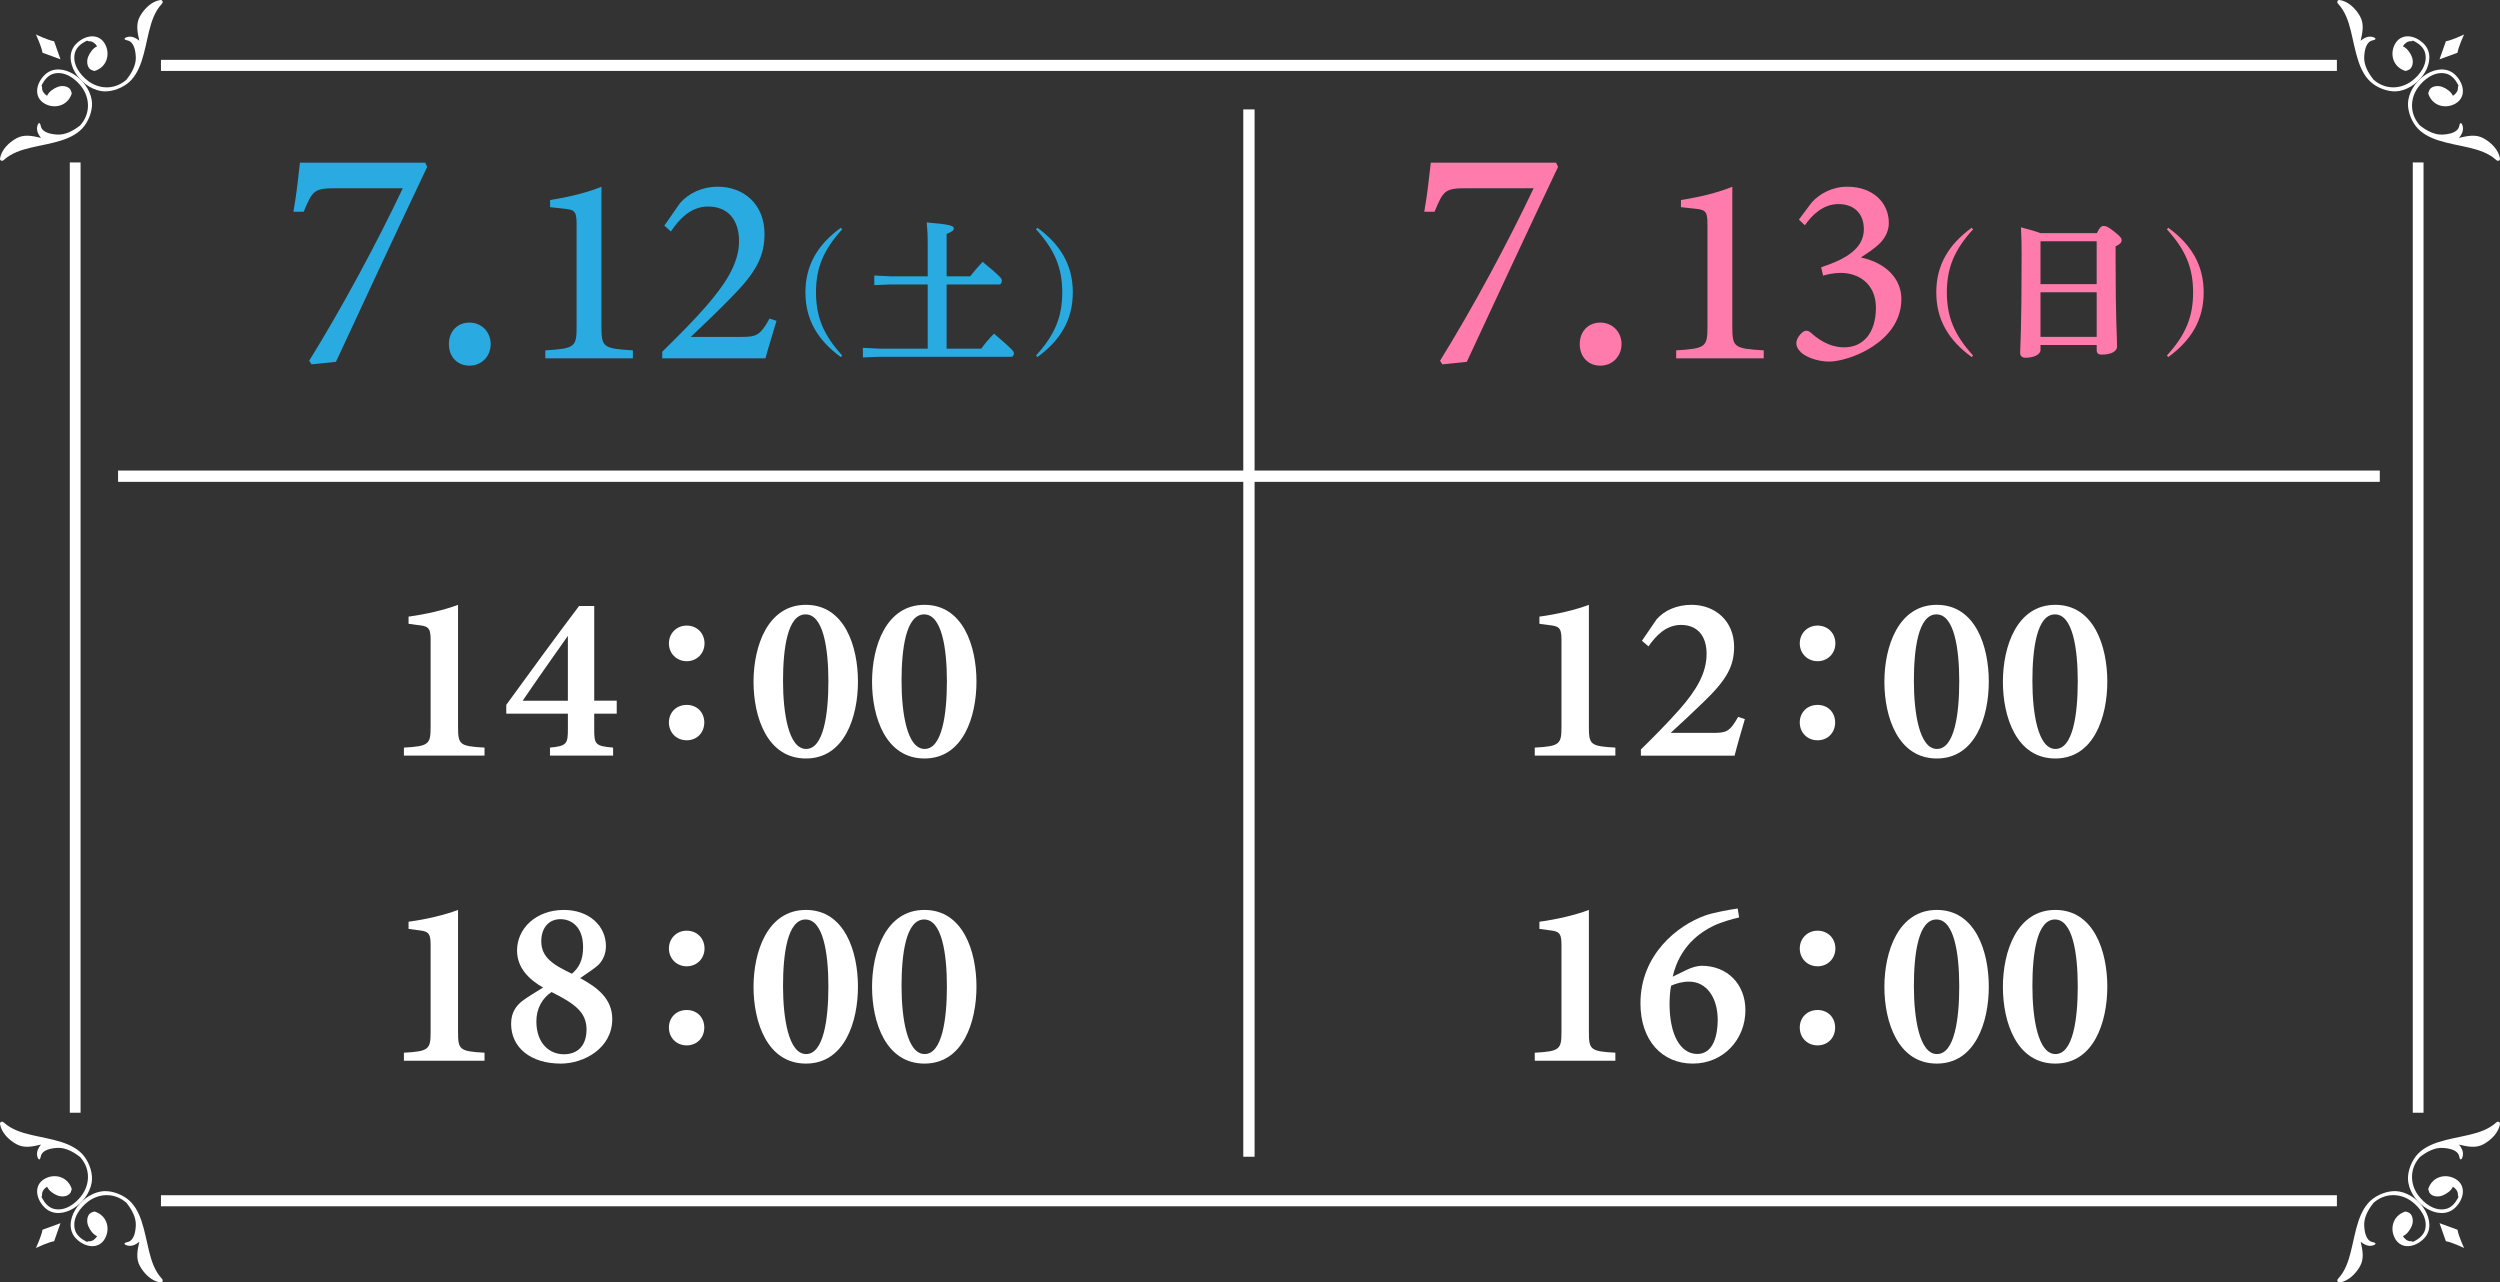 <?xml version="1.0" encoding="UTF-8"?>
<svg id="_レイヤー_1" data-name="レイヤー_1" xmlns="http://www.w3.org/2000/svg" version="1.1" viewBox="0 0 2215.14 1136.36">
  <rect x="0" y="0" width="2215.14" height="1136.36" fill="#333333" stroke="none"/>
  <!-- Generator: Adobe Illustrator 29.3.0, SVG Export Plug-In . SVG Version: 2.1.0 Build 146)  -->
  <defs>
    <style>
      .st0 {
        fill: #29abe2;
      }

      .st1 {
        fill: #fff;
      }

      .st2 {
        stroke-width: 10px;
      }

      .st2, .st3, .st4 {
        fill: none;
        stroke: #fff;
        stroke-miterlimit: 10;
      }

      .st5 {
        fill: #ff7bac;
      }

      .st3 {
        stroke-width: 9.53px;
      }

      .st4 {
        stroke-width: 9.81px;
      }
    </style>
  </defs>
  <g>
    <g>
      <path class="st0" d="M483.18,317.52v-7.09c26.24-1.59,27.72-3.05,27.72-20.88v-91.01c0-12.21-2.15-12.78-12.56-13.78l-10.92-1.2v-6.33c16.28-2.55,32.95-6.55,45.51-11.78v124.1c0,18.11,1.44,19.29,27.83,20.88v7.09h-77.58Z"/>
      <path class="st0" d="M688.03,284.29c-3.24,11.17-7.4,24.16-9.79,33.23h-91.45v-5.88c13.08-12.85,27.37-26.98,39.19-40.63,15.61-18.15,28.85-36.79,28.85-57.24,0-19.36-10.15-30.77-27.42-30.77-16.13,0-26.43,12.42-32.96,22.1l-5.81-5.2,13.95-20c7.55-8.6,19.39-14.46,33.5-14.46,22.97,0,41.32,15.7,41.32,41.69,0,20.05-7.38,34.29-30.43,57.39-10.12,10.39-24.91,24.61-34.91,34h44.75c13.28,0,16.74-1.15,25.01-16.24l6.2,2Z"/>
    </g>
    <g>
      <path class="st0" d="M745.05,316.38c-20.51-14.88-31.4-33.16-31.4-57.3s10.9-42.42,31.4-57.3l1.17,1.41c-16.64,18.28-23.2,34.21-23.2,55.89s6.56,37.61,23.2,55.89l-1.17,1.41Z"/>
      <path class="st0" d="M822.01,252.04h-32.9l-14.43.58v-8.51l14.43.72h32.9v-27.13c0-9.52-.29-14.43-.87-20.63,20.63,1.73,23.96,3.03,23.96,5.19s-1.73,3.17-6.35,4.91v37.66h20.92c3.17-4.18,6.35-7.79,10.97-12.84,15.73,12.84,17.03,14.86,17.03,16.45,0,2.31-.87,3.61-2.31,3.61h-46.61v56.86h30.74c3.17-4.47,7.21-9.24,11.26-13.28,16.16,13.71,17.6,15.73,17.6,17.32,0,1.88-.87,3.17-2.31,3.17h-117.03l-14.43.58v-8.51l14.43.72h43v-56.86Z"/>
      <path class="st0" d="M918.01,314.98c16.64-18.28,23.2-34.21,23.2-55.89s-6.56-37.61-23.2-55.89l1.17-1.41c20.5,14.88,31.4,33.16,31.4,57.3s-10.9,42.42-31.4,57.3l-1.17-1.41Z"/>
    </g>
    <g>
      <path class="st0" d="M378.51,147.89c-27.17,57.25-53.75,114.37-80.85,172.71l-21.67,2.23-2.03-3.21c29.64-47.85,60.26-104.96,82.93-152.82h-60.26c-18.57,0-19.85,2.44-27.53,20.78h-9.11c3.03-17.04,4.31-31.22,5.78-43.47h110.99l1.75,3.78Z"/>
      <path class="st0" d="M416,323.99c-10.73,0-18.25-7.8-18.25-19.1s7.52-19.05,18.25-19.05,18.77,8.27,18.77,19.05-7.98,19.1-18.77,19.1Z"/>
    </g>
  </g>
  <g>
    <g>
      <path class="st5" d="M1485.18,317.52v-7.09c26.24-1.59,27.72-3.05,27.72-20.88v-91.01c0-12.21-2.15-12.78-12.56-13.78l-10.92-1.2v-6.33c16.28-2.55,32.95-6.55,45.51-11.78v124.1c0,18.11,1.44,19.29,27.83,20.88v7.09h-77.58Z"/>
      <path class="st5" d="M1593.93,194.57l11.38-15.22c6.9-7.66,18-13.91,31.58-13.91,22.4,0,36.72,14,36.72,32.11,0,7.06-3.16,12.98-7.55,17.64-3.92,4.03-10.1,8.34-17.26,12.93,22.7,4.83,35.92,19.23,35.92,36.79-.04,38.86-47.19,55.47-63.89,55.47-11.38,0-21.6-4.62-25.21-8.3-3.13-3.16-3.98-5.48-3.98-8.25.2-3.96,3.35-7.81,5.68-9.57,2.13-1.61,4.5-1.72,6.87.28,6.25,5.58,16.17,13.21,29.96,13.21,16.34,0,28.03-12.2,28.03-35.26-.2-22.08-16.37-30.7-31.31-30.7-5.33,0-11.78,1.26-15.53,2.42l-1.68-7.4c21.44-7.03,37.82-16.31,37.82-33.77,0-14.3-9.23-22.23-22.52-22.23s-23.11,9.3-29.76,18.79l-5.29-5.05Z"/>
    </g>
    <g>
      <path class="st5" d="M1747.05,316.38c-20.5-14.88-31.4-33.16-31.4-57.3s10.9-42.42,31.4-57.3l1.17,1.41c-16.64,18.28-23.2,34.21-23.2,55.89s6.56,37.61,23.2,55.89l-1.17,1.41Z"/>
      <path class="st5" d="M1808,305.72v4.47c0,3.32-4.76,6.78-13.42,6.78-2.74,0-4.62-1.59-4.62-4.18,0-3.9,1.3-19.48,1.3-86.87,0-8.51-.14-16.59-.58-24.53,9.24,2.45,14.43,4.04,17.32,5.19h49.93c2.6-5.48,4.33-6.35,5.92-6.35,2.02,0,3.61.29,9.38,4.91,5.77,4.47,6.64,6.06,6.64,7.79s-1.15,3.46-5.34,5.34v10.97c0,57.43,1.3,67.53,1.3,77.63,0,4.91-5.92,7.36-13.71,7.36-2.6,0-4.33-1.01-4.33-4.04v-4.47h-49.78ZM1808.28,213.8l-.29.29v37.66h49.78v-37.95h-49.5ZM1857.78,298.51v-39.54h-49.78v39.54h49.78Z"/>
      <path class="st5" d="M1920.01,314.98c16.64-18.28,23.2-34.21,23.2-55.89s-6.56-37.61-23.2-55.89l1.17-1.41c20.5,14.88,31.4,33.16,31.4,57.3s-10.9,42.42-31.4,57.3l-1.17-1.41Z"/>
    </g>
    <g>
      <path class="st5" d="M1380.51,147.89c-27.17,57.25-53.75,114.37-80.85,172.71l-21.67,2.23-2.03-3.21c29.64-47.85,60.26-104.96,82.93-152.82h-60.26c-18.57,0-19.85,2.44-27.53,20.78h-9.11c3.03-17.04,4.31-31.22,5.78-43.47h111l1.75,3.78Z"/>
      <path class="st5" d="M1418,323.99c-10.73,0-18.25-7.8-18.25-19.1s7.52-19.05,18.25-19.05,18.77,8.27,18.77,19.05-7.98,19.1-18.77,19.1Z"/>
    </g>
  </g>
  <g>
    <g>
      <path class="st1" d="M357.89,669.54v-7.12c22.26-1.2,23.66-3.07,23.66-18.44v-77.8c0-10.73-2.98-11.43-11.83-12.41l-7.71-1.05v-6.36c15.39-2.04,32.02-5.96,43.84-10.45v108.06c0,15.72,1.26,17.25,23.46,18.44v7.12h-71.43Z"/>
      <path class="st1" d="M526.5,632.33v14.08c0,13.07.98,14.67,16.74,16v7.12h-55.94v-7.12c15.1-1.34,15.88-3.56,15.88-16.62v-13.46h-54.6v-7.82c21.5-29.64,45.5-62.42,64.49-87.56h13.44v83.91h19.94v11.47h-19.94ZM503.17,563.42c-11.21,15.94-25.8,36.45-40.04,57.44h40.04v-57.44Z"/>
    </g>
    <path class="st1" d="M624.25,570.08c0,8.84-6.73,15.78-15.78,15.78s-15.78-6.94-15.78-15.78,6.73-15.78,15.78-15.78,15.78,6.73,15.78,15.78ZM624.04,640.15c0,9.05-6.52,15.78-15.57,15.78s-15.78-6.73-15.78-15.78,6.73-15.57,15.78-15.57,15.57,6.52,15.57,15.57Z"/>
    <g>
      <path class="st1" d="M714.11,535.91c34.3,0,46.09,36.86,46.09,67.97s-11.79,68.18-46.09,68.18-46.44-36.64-46.44-67.97,12.41-68.18,46.44-68.18ZM713.84,544.37c-16.15,0-20.03,30.52-20.03,59.03s4.94,60.21,20.44,60.21,19.75-30.67,19.75-59.99-4.58-59.24-20.16-59.24Z"/>
      <path class="st1" d="M819.12,535.91c34.3,0,46.09,36.86,46.09,67.97s-11.79,68.18-46.09,68.18-46.44-36.64-46.44-67.97,12.41-68.18,46.44-68.18ZM818.85,544.37c-16.15,0-20.03,30.52-20.03,59.03s4.94,60.21,20.44,60.21,19.75-30.67,19.75-59.99-4.58-59.24-20.16-59.24Z"/>
    </g>
  </g>
  <g>
    <g>
      <path class="st1" d="M357.89,939.88v-7.12c22.26-1.2,23.66-3.07,23.66-18.44v-77.8c0-10.73-2.98-11.43-11.83-12.41l-7.71-1.05v-6.36c15.39-2.04,32.02-5.96,43.84-10.45v108.06c0,15.72,1.26,17.25,23.46,18.44v7.12h-71.43Z"/>
      <path class="st1" d="M499.57,806.25c22.25,0,37.31,13.96,37.31,32.1,0,6.04-2.03,11.87-6.58,16.5-2.85,2.65-7.93,6.19-16.23,11.83,14.79,8,28.42,17.96,28.42,36.27,0,25.99-25.18,39.46-45.58,39.46-26.51,0-44.04-14.01-44.04-35.27,0-10.32,4.77-15.94,9.27-19.74,3.91-3.08,12.53-8.42,19.07-12.36-12.72-7.31-23.08-17.55-23.08-32.9,0-19.4,16.72-35.88,41.44-35.88ZM499.57,934.15c12.59,0,20.26-8.03,20.13-22.3-.14-15.47-11.36-22.99-31.01-32.84-8.08,5.29-13.44,14.5-13.44,25.96,0,19.77,11.79,29.18,24.32,29.18ZM496.7,814.43c-11.12,0-17.1,8.52-17.1,19.49,0,14.4,10.45,20.91,27.13,28.85,6.02-5.08,9.92-11.63,9.92-23.63,0-18.22-10.66-24.71-19.96-24.71Z"/>
    </g>
    <path class="st1" d="M624.25,840.42c0,8.84-6.73,15.78-15.78,15.78s-15.78-6.94-15.78-15.78,6.73-15.78,15.78-15.78,15.78,6.73,15.78,15.78ZM624.04,910.49c0,9.05-6.52,15.78-15.57,15.78s-15.78-6.73-15.78-15.78,6.73-15.57,15.78-15.57,15.57,6.52,15.57,15.57Z"/>
    <g>
      <path class="st1" d="M714.11,806.25c34.3,0,46.09,36.86,46.09,67.97s-11.79,68.18-46.09,68.18-46.44-36.64-46.44-67.97,12.41-68.18,46.44-68.18ZM713.84,814.71c-16.15,0-20.03,30.52-20.03,59.03s4.94,60.21,20.44,60.21,19.75-30.67,19.75-59.99-4.58-59.24-20.16-59.24Z"/>
      <path class="st1" d="M819.12,806.25c34.3,0,46.09,36.86,46.09,67.97s-11.79,68.18-46.09,68.18-46.44-36.64-46.44-67.97,12.41-68.18,46.44-68.18ZM818.85,814.71c-16.15,0-20.03,30.52-20.03,59.03s4.94,60.21,20.44,60.21,19.75-30.67,19.75-59.99-4.58-59.24-20.16-59.24Z"/>
    </g>
  </g>
  <g>
    <g>
      <path class="st1" d="M1359.89,669.54v-7.12c22.26-1.2,23.66-3.07,23.66-18.44v-77.8c0-10.73-2.98-11.43-11.83-12.41l-7.71-1.05v-6.36c15.39-2.04,32.02-5.96,43.84-10.45v108.06c0,15.72,1.26,17.25,23.46,18.44v7.12h-71.43Z"/>
      <path class="st1" d="M1546.05,637.17c-3.15,10.7-7,23.9-9.1,32.37h-83.03v-5.46c11.3-11.09,23.65-23.5,34.24-35.5,14.9-16.94,23.97-32.13,23.97-49.21,0-15.82-8.03-25.65-22.71-25.65-13.29,0-22.34,9.72-28.77,19.02l-5.8-4.97,12.95-18.96c6.93-8.05,18.13-12.9,31.02-12.9,20.68,0,37.69,14.09,37.69,37.23,0,16.93-6.39,29.14-27.34,49.15-8.5,8.24-20.8,19.84-28.89,27.1h37.05c12.46,0,15.2-.92,22.77-14.17l5.94,1.96Z"/>
    </g>
    <path class="st1" d="M1626.25,570.08c0,8.84-6.73,15.78-15.78,15.78s-15.78-6.94-15.78-15.78,6.73-15.78,15.78-15.78,15.78,6.73,15.78,15.78ZM1626.04,640.15c0,9.05-6.52,15.78-15.57,15.78s-15.78-6.73-15.78-15.78,6.73-15.57,15.78-15.57,15.57,6.52,15.57,15.57Z"/>
    <g>
      <path class="st1" d="M1716.11,535.91c34.3,0,46.08,36.86,46.08,67.97s-11.78,68.18-46.08,68.18-46.44-36.64-46.44-67.97,12.41-68.18,46.44-68.18ZM1715.84,544.37c-16.15,0-20.03,30.52-20.03,59.03s4.93,60.21,20.44,60.21,19.75-30.67,19.75-59.99-4.58-59.24-20.16-59.24Z"/>
      <path class="st1" d="M1821.12,535.91c34.3,0,46.08,36.86,46.08,67.97s-11.78,68.18-46.08,68.18-46.44-36.64-46.44-67.97,12.41-68.18,46.44-68.18ZM1820.85,544.37c-16.15,0-20.03,30.52-20.03,59.03s4.93,60.21,20.44,60.21,19.75-30.67,19.75-59.99-4.58-59.24-20.16-59.24Z"/>
    </g>
  </g>
  <g>
    <g>
      <path class="st1" d="M1359.89,939.88v-7.12c22.26-1.2,23.66-3.07,23.66-18.44v-77.8c0-10.73-2.98-11.43-11.83-12.41l-7.71-1.05v-6.36c15.39-2.04,32.02-5.96,43.84-10.45v108.06c0,15.72,1.26,17.25,23.46,18.44v7.12h-71.43Z"/>
      <path class="st1" d="M1494.03,859.58c4.83-2.45,10.08-3.85,13.74-3.85,22.72,0,38.76,16.23,38.76,39.34,0,26.07-19.6,47.33-46.63,47.33s-46.37-20.28-46.37-53.43c0-43.08,32.76-69.06,57.47-77.83,5.72-2.09,19.8-4.96,28.7-6.15l1.26,7.9c-6.32,1.47-15.67,4.07-22.66,7.43-11.47,5.48-30.09,18-36.18,45.05l11.91-5.79ZM1496.62,869.78c-6.23,0-11.47,1.65-15.9,3.57-.84,3.65-1.4,10.55-1.4,16.09,0,27.26,9.48,44.43,24.63,44.43,14.23,0,18.04-16.71,18.04-30.26,0-18.97-9.38-33.83-25.38-33.83Z"/>
    </g>
    <path class="st1" d="M1626.25,840.42c0,8.84-6.73,15.78-15.78,15.78s-15.78-6.94-15.78-15.78,6.73-15.78,15.78-15.78,15.78,6.73,15.78,15.78ZM1626.04,910.49c0,9.05-6.52,15.78-15.57,15.78s-15.78-6.73-15.78-15.78,6.73-15.57,15.78-15.57,15.57,6.52,15.57,15.57Z"/>
    <g>
      <path class="st1" d="M1716.11,806.25c34.3,0,46.08,36.86,46.08,67.97s-11.78,68.18-46.08,68.18-46.44-36.64-46.44-67.97,12.41-68.18,46.44-68.18ZM1715.84,814.71c-16.15,0-20.03,30.52-20.03,59.03s4.93,60.21,20.44,60.21,19.75-30.67,19.75-59.99-4.58-59.24-20.16-59.24Z"/>
      <path class="st1" d="M1821.12,806.25c34.3,0,46.08,36.86,46.08,67.97s-11.78,68.18-46.08,68.18-46.44-36.64-46.44-67.97,12.41-68.18,46.44-68.18ZM1820.85,814.71c-16.15,0-20.03,30.52-20.03,59.03s4.93,60.21,20.44,60.21,19.75-30.67,19.75-59.99-4.58-59.24-20.16-59.24Z"/>
    </g>
  </g>
  <line class="st4" x1="142.62" y1="57.94" x2="2070.62" y2="57.94"/>
  <line class="st4" x1="142.62" y1="1063.94" x2="2070.62" y2="1063.94"/>
  <line class="st2" x1="104.62" y1="421.94" x2="2108.62" y2="421.94"/>
  <line class="st2" x1="1106.62" y1="96.94" x2="1106.62" y2="1024.94"/>
  <line class="st3" x1="66.62" y1="143.94" x2="66.62" y2="985.94"/>
  <line class="st3" x1="2142.62" y1="143.94" x2="2142.62" y2="985.94"/>
  <g>
    <path class="st1" d="M53.58,52.56l-15.94-5.83v-.08c-.7-4.9-5.46-15.36-5.46-15.36l-.49-.88.88.5s10.41,4.88,15.3,5.63h.08s5.64,16.02,5.64,16.02Z"/>
    <path class="st1" d="M64.81,65.47c-7.31-4.38-17.81-6.41-25.28.98-7.91,7.81-9.71,19.71-.08,25.31,8.62,5.01,20.24,2.28,23.98-8.44.19-.54.16-1.11-.12-1.53-.04-.28-.14-.55-.27-.82-1.02-4.35-7.18-5.81-12.05-3.92-3.65,1.42-7.76,4.28-9.27,7.82-2.56-1.56-4.56-4.29-4.43-6.92.05-.97-.04-1.46-.56-1.83.21-.59.47-1.17.79-1.76,2.11-3.91,5.5-7.87,10-9.06,10.23-2.7,19.88,4.93,25.07,12.09,6.66,9.18,7.79,22.03-.45,32.42-.43.54-.88,1.06-1.35,1.56-.16.07-.31.15-.47.27-5.49,4.28-12.53,7.98-19.39,7.61-5.75-.31-13.6-1.71-14.77-7.53-1.12-5.56-2.99-1.08-3.24.63-.59,3.93,1.15,7.06,3.4,9.84-6.98-1.68-14.76-3.52-21.74.34-6.76,3.75-13.17,10.07-14.53,17.63-.18,1,.24,2,1.01,2.1.51.49,1.55.19,2.31-.5,6.74-6.18,15.58-8.95,24.1-10.96,8.99-2.13,18.11-3.55,26.98-6.39,7.56-2.42,15.38-6.24,20.31-12.82,4.84-6.45,7.78-15.61,6.48-23.09-1.66-9.55-8.27-18.15-16.43-23.04ZM55.83,80.69c.08,0,.16,0,.24,0-.03.02-.07.04-.1.06-.04-.02-.09-.04-.13-.06Z"/>
    <path class="st1" d="M89.23,80.62c7.47,1.39,16.66-1.45,23.17-6.21,6.64-4.86,10.55-12.63,13.06-20.16,2.94-8.84,4.47-17.94,6.71-26.9,2.12-8.49,4.99-17.3,11.25-23.97.7-.75,1.01-1.79.53-2.3-.09-.77-1.09-1.2-2.09-1.03-7.58,1.27-13.97,7.6-17.8,14.32-3.95,6.94-2.2,14.73-.6,21.74-2.76-2.28-5.86-4.06-9.8-3.52-1.72.24-6.21,2.06-.67,3.24,5.8,1.24,7.12,9.11,7.35,14.86.28,6.85-3.5,13.86-7.84,19.29-.12.15-.21.31-.28.47-.51.46-1.03.9-1.58,1.33-10.48,8.12-23.32,6.84-32.42.07-7.09-5.28-14.62-15.01-11.79-25.21,1.24-4.49,5.24-7.83,9.17-9.9.59-.31,1.18-.56,1.76-.77.36.53.85.62,1.82.59,2.63-.1,5.35,1.93,6.87,4.51-3.55,1.47-6.46,5.54-7.92,9.17-1.95,4.85-.56,11.03,3.77,12.1.26.14.53.24.81.28.42.28.99.31,1.53.13,10.77-3.61,13.63-15.19,8.72-23.87-5.48-9.69-17.4-8.03-25.31-.21-7.48,7.39-5.57,17.9-1.27,25.27,4.79,8.22,13.32,14.93,22.85,16.7ZM81.76,55.25s-.04.07-.07.1c0-.08,0-.15,0-.24.02.04.04.09.06.13Z"/>
  </g>
  <g>
    <path class="st1" d="M2161.56,52.56l15.94-5.83v-.08c.7-4.9,5.46-15.36,5.46-15.36l.49-.88-.88.5s-10.41,4.88-15.3,5.63h-.08s-5.64,16.02-5.64,16.02Z"/>
    <path class="st1" d="M2133.91,88.51c-1.3,7.49,1.64,16.64,6.48,23.09,4.94,6.58,12.76,10.4,20.31,12.82,8.87,2.84,17.99,4.26,26.98,6.39,8.52,2.02,17.36,4.79,24.1,10.96.76.69,1.8.99,2.31.5.77-.1,1.19-1.1,1.01-2.1-1.36-7.56-7.77-13.88-14.53-17.63-6.98-3.87-14.76-2.03-21.74-.34,2.25-2.78,3.99-5.91,3.4-9.84-.26-1.71-2.13-6.19-3.24-.63-1.17,5.82-9.02,7.22-14.77,7.53-6.85.37-13.9-3.34-19.39-7.61-.16-.12-.31-.2-.47-.27-.46-.5-.91-1.02-1.35-1.56-8.24-10.39-7.12-23.24-.45-32.42,5.19-7.16,14.84-14.79,25.07-12.09,4.51,1.19,7.89,5.15,10,9.06.32.58.58,1.17.79,1.76-.52.37-.61.86-.56,1.83.13,2.63-1.87,5.37-4.43,6.92-1.51-3.53-5.61-6.4-9.27-7.82-4.87-1.89-11.03-.43-12.05,3.92-.13.26-.23.54-.27.82-.27.42-.3.99-.12,1.53,3.74,10.73,15.35,13.45,23.98,8.44,9.63-5.59,7.82-17.49-.08-25.31-7.47-7.39-17.97-5.36-25.28-.98-8.16,4.89-14.77,13.49-16.43,23.04ZM2159.18,80.75s-.07-.04-.1-.06c.08,0,.15,0,.24,0-.04.02-.09.04-.13.06Z"/>
    <path class="st1" d="M2148.76,63.92c4.29-7.37,6.2-17.88-1.27-25.27-7.91-7.82-19.83-9.48-25.31.21-4.91,8.68-2.05,20.27,8.72,23.87.54.18,1.11.14,1.53-.13.28-.04.55-.14.81-.28,4.34-1.07,5.72-7.25,3.77-12.1-1.46-3.64-4.37-7.71-7.92-9.17,1.52-2.58,4.24-4.61,6.87-4.51.97.04,1.46-.06,1.82-.59.59.2,1.18.46,1.76.77,3.93,2.07,7.93,5.4,9.17,9.9,2.82,10.2-4.7,19.93-11.79,25.21-9.1,6.77-21.94,8.05-32.42-.07-.55-.42-1.07-.87-1.58-1.33-.07-.16-.15-.31-.28-.47-4.34-5.43-8.13-12.44-7.84-19.29.24-5.75,1.55-13.62,7.35-14.86,5.54-1.18,1.05-3-.67-3.24-3.94-.55-7.05,1.23-9.8,3.52,1.6-7,3.35-14.8-.6-21.74-3.82-6.72-10.22-13.05-17.8-14.32-1-.17-2,.26-2.09,1.03-.49.52-.18,1.56.53,2.3,6.25,6.67,9.13,15.47,11.25,23.97,2.23,8.97,3.77,18.06,6.71,26.9,2.5,7.53,6.42,15.3,13.06,20.16,6.51,4.76,15.7,7.6,23.17,6.21,9.53-1.77,18.05-8.48,22.85-16.7ZM2133.44,55.12c0,.08,0,.16,0,.24-.02-.03-.04-.07-.07-.1.02-.04.04-.09.06-.13Z"/>
  </g>
  <g>
    <path class="st1" d="M53.58,1083.8l-15.94,5.83v.08c-.7,4.9-5.46,15.36-5.46,15.36l-.49.88.88-.5s10.41-4.88,15.3-5.63h.08s5.64-16.02,5.64-16.02Z"/>
    <path class="st1" d="M81.23,1047.84c1.3-7.49-1.64-16.64-6.48-23.09-4.94-6.58-12.76-10.4-20.31-12.82-8.87-2.84-17.99-4.26-26.98-6.39-8.52-2.02-17.36-4.79-24.1-10.96-.76-.69-1.8-.99-2.31-.5-.77.1-1.19,1.1-1.01,2.1,1.36,7.56,7.77,13.88,14.53,17.63,6.98,3.87,14.76,2.03,21.74.34-2.25,2.78-3.99,5.91-3.4,9.84.26,1.71,2.13,6.19,3.24.63,1.17-5.82,9.02-7.22,14.77-7.53,6.85-.37,13.9,3.34,19.39,7.61.16.12.31.2.47.27.46.5.91,1.02,1.35,1.56,8.24,10.39,7.12,23.24.45,32.42-5.19,7.16-14.84,14.79-25.07,12.09-4.51-1.19-7.89-5.15-10-9.06-.32-.58-.58-1.17-.79-1.76.52-.37.61-.86.56-1.83-.13-2.63,1.87-5.37,4.43-6.92,1.51,3.53,5.61,6.4,9.27,7.82,4.87,1.89,11.03.43,12.05-3.92.13-.26.23-.54.27-.82.27-.42.3-.99.12-1.53-3.74-10.73-15.35-13.45-23.98-8.44-9.63,5.59-7.82,17.49.08,25.31,7.47,7.39,17.97,5.36,25.28.98,8.16-4.89,14.77-13.49,16.43-23.04ZM55.96,1055.6s.07.04.1.06c-.08,0-.15,0-.24,0,.04-.02.09-.04.13-.06Z"/>
    <path class="st1" d="M66.38,1072.44c-4.29,7.37-6.2,17.88,1.27,25.27,7.91,7.82,19.83,9.48,25.31-.21,4.91-8.68,2.05-20.27-8.72-23.87-.54-.18-1.11-.14-1.53.13-.28.04-.55.14-.81.28-4.34,1.07-5.72,7.25-3.77,12.1,1.46,3.64,4.37,7.71,7.92,9.17-1.52,2.58-4.24,4.61-6.87,4.51-.97-.04-1.46.06-1.82.59-.59-.2-1.18-.46-1.76-.77-3.93-2.07-7.93-5.4-9.17-9.9-2.82-10.2,4.7-19.93,11.79-25.21,9.1-6.77,21.94-8.05,32.42.07.55.42,1.07.87,1.58,1.33.07.16.15.31.28.47,4.34,5.43,8.13,12.44,7.84,19.29-.24,5.75-1.55,13.62-7.35,14.86-5.54,1.18-1.05,3,.67,3.24,3.94.55,7.05-1.23,9.8-3.52-1.6,7-3.35,14.8.6,21.74,3.82,6.72,10.22,13.05,17.8,14.32,1,.17,2-.26,2.09-1.03.49-.52.18-1.56-.53-2.3-6.25-6.67-9.13-15.47-11.25-23.97-2.23-8.97-3.77-18.06-6.71-26.9-2.5-7.53-6.42-15.3-13.06-20.16-6.51-4.76-15.7-7.6-23.17-6.21-9.53,1.77-18.05,8.48-22.85,16.7ZM81.7,1081.23c0-.08,0-.16,0-.24.02.03.04.07.07.1-.02.04-.04.09-.06.13Z"/>
  </g>
  <g>
    <path class="st1" d="M2161.56,1083.8l15.94,5.83v.08c.7,4.9,5.46,15.36,5.46,15.36l.49.88-.88-.5s-10.41-4.88-15.3-5.63h-.08s-5.64-16.02-5.64-16.02Z"/>
    <path class="st1" d="M2150.33,1070.89c7.31,4.38,17.81,6.41,25.28-.98,7.91-7.81,9.71-19.71.08-25.31-8.62-5.01-20.24-2.28-23.98,8.44-.19.54-.16,1.11.12,1.53.04.28.14.55.27.82,1.02,4.35,7.18,5.81,12.05,3.92,3.65-1.42,7.76-4.28,9.27-7.82,2.56,1.56,4.56,4.29,4.43,6.92-.05.97.04,1.46.56,1.83-.21.59-.47,1.17-.79,1.76-2.11,3.91-5.5,7.87-10,9.06-10.23,2.7-19.88-4.93-25.07-12.09-6.66-9.18-7.79-22.03.45-32.42.43-.54.88-1.06,1.35-1.56.16-.07.31-.15.47-.27,5.49-4.28,12.53-7.98,19.39-7.61,5.75.31,13.6,1.71,14.77,7.53,1.12,5.56,2.99,1.08,3.24-.63.59-3.93-1.15-7.06-3.4-9.84,6.98,1.68,14.76,3.52,21.74-.34,6.76-3.75,13.17-10.07,14.53-17.63.18-1-.24-2-1.01-2.1-.51-.49-1.55-.19-2.31.5-6.74,6.18-15.58,8.95-24.1,10.96-8.99,2.13-18.11,3.55-26.98,6.39-7.56,2.42-15.38,6.24-20.31,12.82-4.84,6.45-7.78,15.61-6.48,23.09,1.66,9.55,8.27,18.15,16.43,23.04ZM2159.31,1055.66c-.08,0-.16,0-.24,0,.03-.02.07-.04.1-.06.04.02.09.04.13.06Z"/>
    <path class="st1" d="M2125.92,1055.74c-7.47-1.39-16.66,1.45-23.17,6.21-6.64,4.86-10.55,12.63-13.06,20.16-2.94,8.84-4.47,17.94-6.71,26.9-2.12,8.49-4.99,17.3-11.25,23.97-.7.75-1.01,1.79-.53,2.3.09.77,1.09,1.2,2.09,1.03,7.58-1.27,13.97-7.6,17.8-14.32,3.95-6.94,2.2-14.73.6-21.74,2.76,2.28,5.86,4.06,9.8,3.52,1.72-.24,6.21-2.06.67-3.24-5.8-1.24-7.12-9.11-7.35-14.86-.28-6.85,3.5-13.86,7.84-19.29.12-.15.21-.31.28-.47.51-.46,1.03-.9,1.58-1.33,10.48-8.12,23.32-6.84,32.42-.07,7.09,5.28,14.62,15.01,11.79,25.21-1.24,4.49-5.24,7.83-9.17,9.9-.59.31-1.18.56-1.76.77-.36-.53-.85-.62-1.82-.59-2.63.1-5.35-1.93-6.87-4.51,3.55-1.47,6.46-5.54,7.92-9.17,1.95-4.85.56-11.03-3.77-12.1-.26-.14-.53-.24-.81-.28-.42-.28-.99-.31-1.53-.13-10.77,3.61-13.63,15.19-8.72,23.87,5.48,9.69,17.4,8.03,25.31.21,7.48-7.39,5.57-17.9,1.27-25.27-4.79-8.22-13.32-14.93-22.85-16.7ZM2133.38,1081.1s.04-.07.07-.1c0,.08,0,.15,0,.24-.02-.04-.04-.09-.06-.13Z"/>
  </g>
</svg>